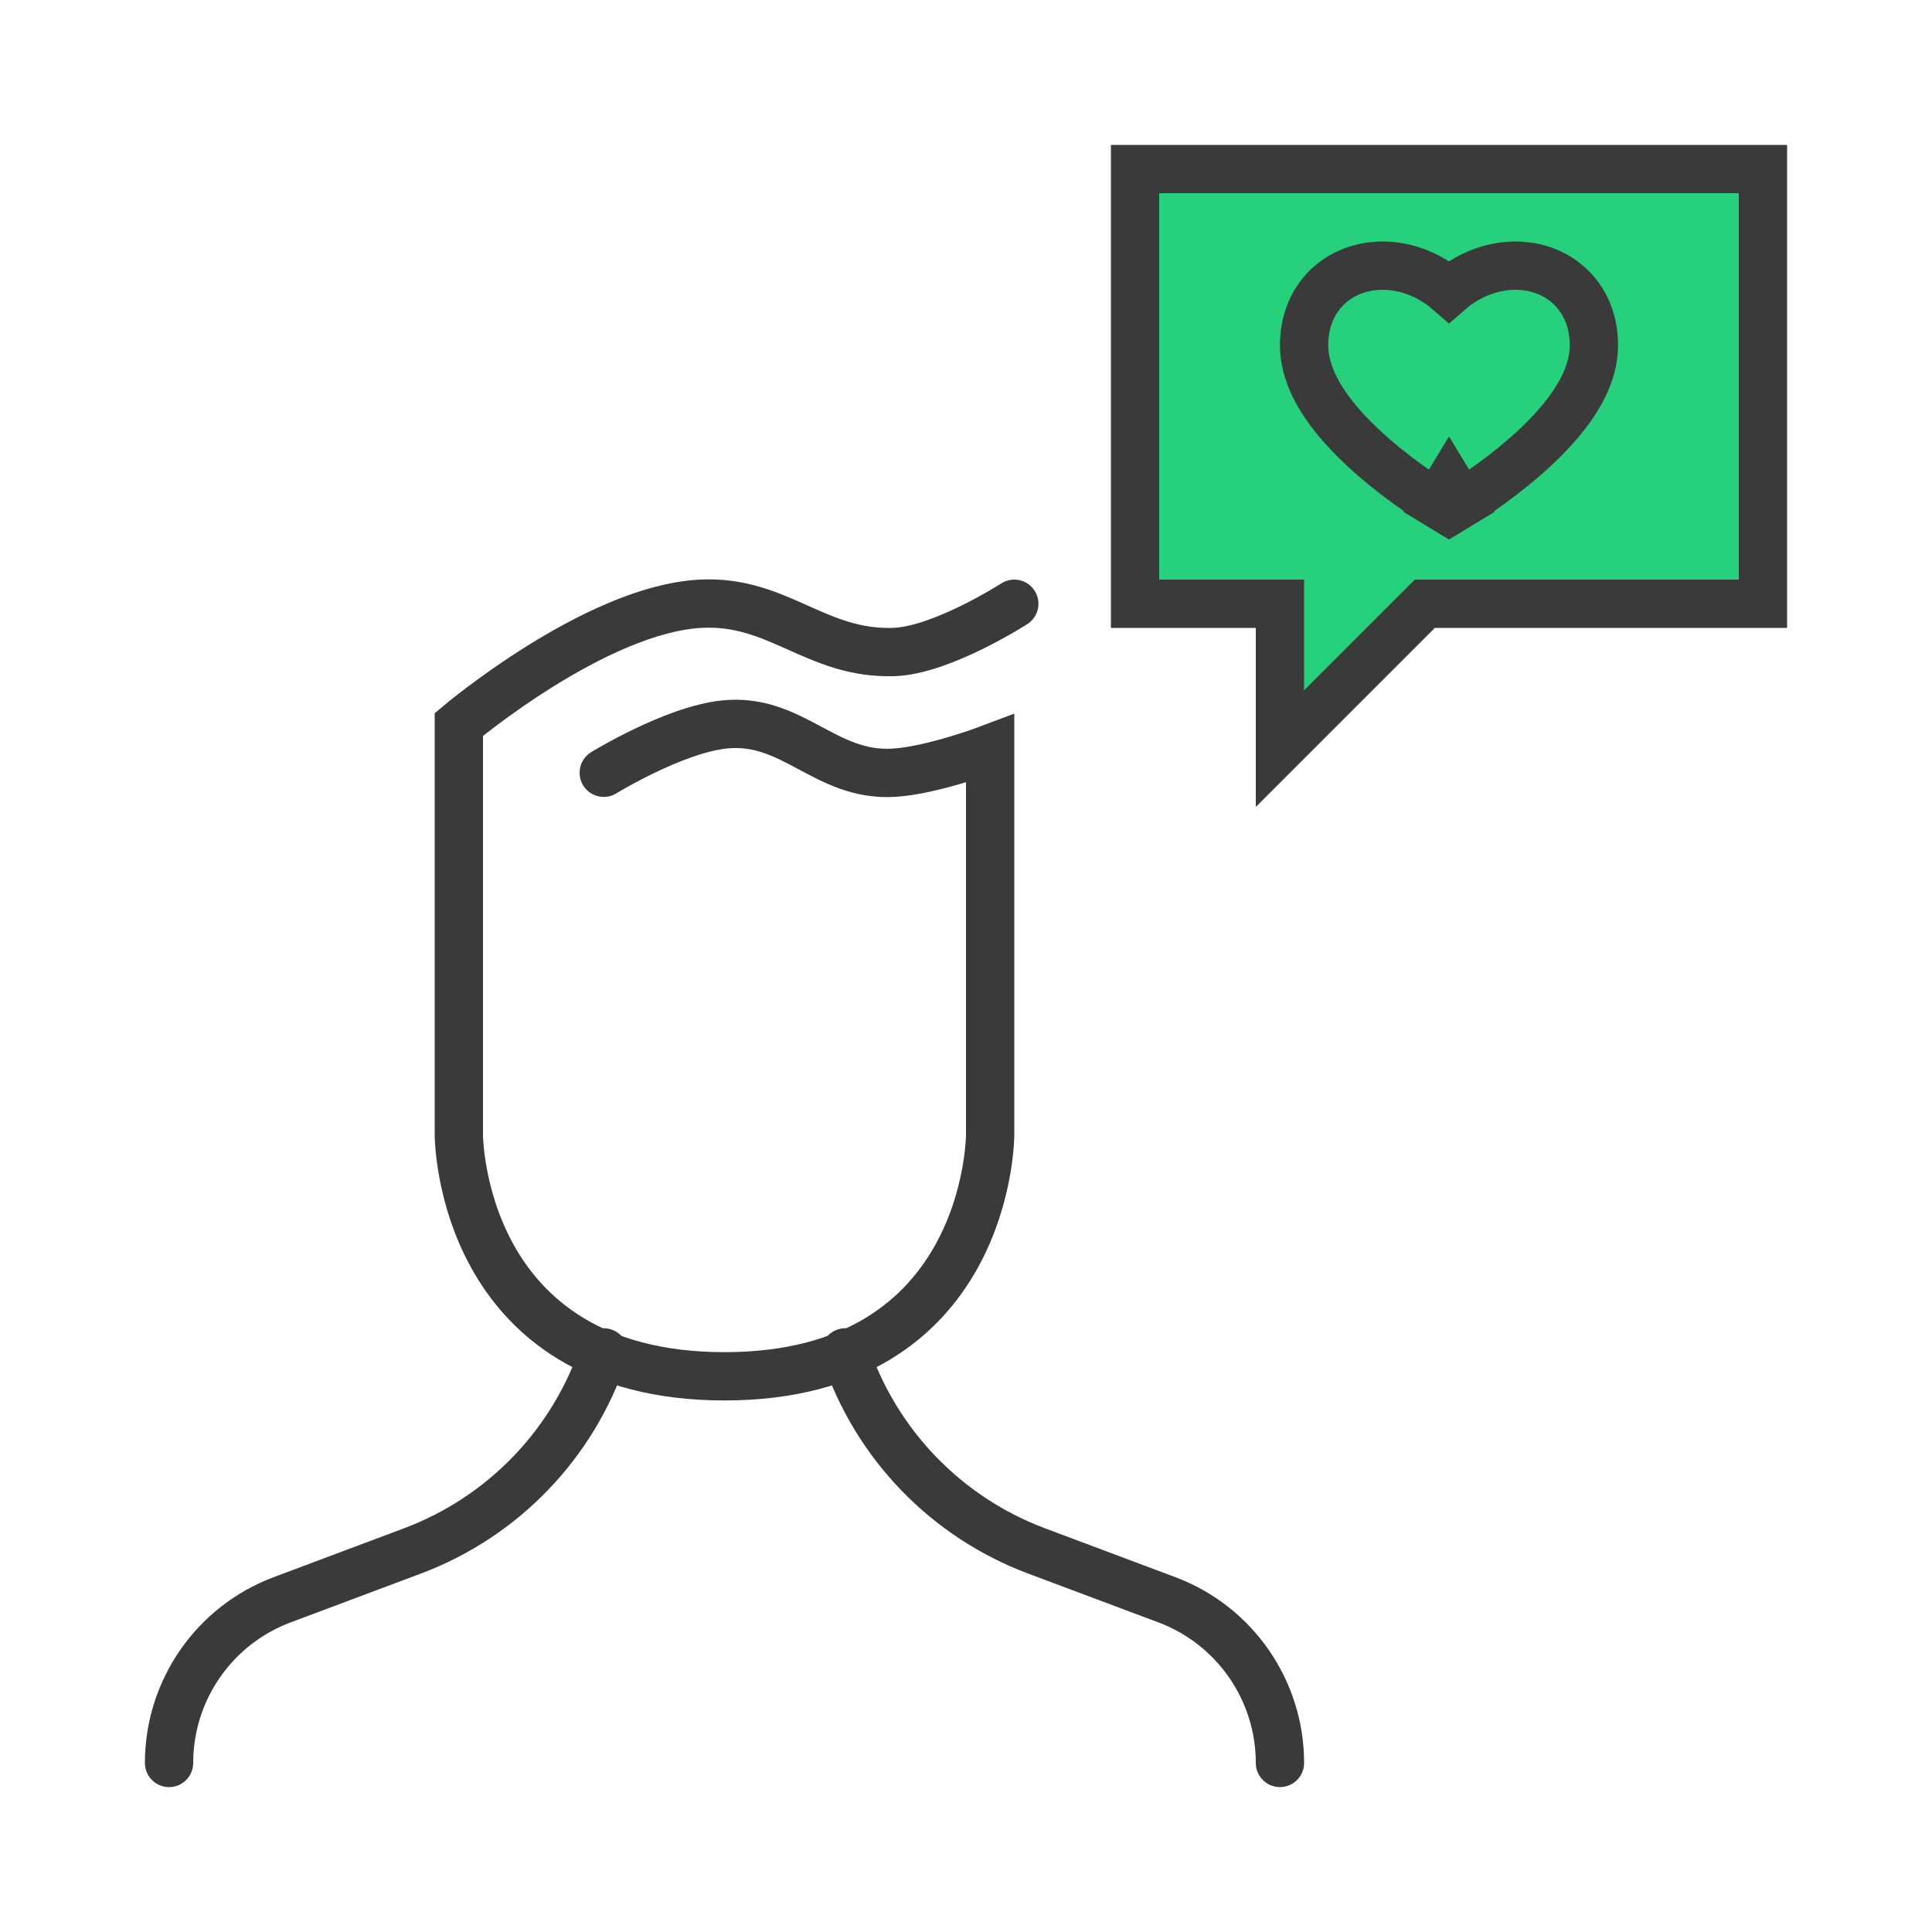 <svg width="80" height="80" viewBox="0 0 80 80" fill="none" xmlns="http://www.w3.org/2000/svg">
<path d="M7 73V73C7 69.993 8.866 67.3 11.682 66.244L17.078 64.221C20.824 62.816 23.735 59.795 25 56V56" stroke="#3A3A3A" stroke-width="2" stroke-linecap="round"/>
<path d="M53 73V73C53 69.993 51.134 67.3 48.318 66.244L42.922 64.221C39.176 62.816 36.265 59.795 35 56V56" stroke="#3A3A3A" stroke-width="2" stroke-linecap="round"/>
<path d="M25 31.998C25 31.998 27.908 30.213 30 29.998C32.828 29.708 34.162 32.161 37 31.998C38.608 31.906 41 30.998 41 30.998V46.993C41 46.993 41 56.99 30 56.99C19 56.99 19 46.993 19 46.993V29.998C19 29.998 24.646 25.238 29 25C32.212 24.824 33.784 27.098 37 26.999C38.99 26.939 42 25 42 25" stroke="#3A3A3A" stroke-width="2" stroke-linecap="round"/>
<path d="M73 25V7H47V25H53V31L59 25H73Z" fill="#26D07C" stroke="#3A3A3A" stroke-width="2"/>
<path d="M60 20L59.481 20.855L60 21.17L60.519 20.855L60 20ZM60 20C60.519 20.855 60.519 20.855 60.52 20.854L60.52 20.854L60.521 20.853L60.526 20.851L60.539 20.843L60.586 20.813C60.627 20.788 60.685 20.751 60.757 20.704C60.902 20.611 61.108 20.475 61.353 20.304C61.841 19.964 62.497 19.478 63.158 18.901C63.814 18.328 64.502 17.64 65.034 16.892C65.555 16.159 66 15.264 66 14.297C66 13.413 65.719 12.64 65.201 12.056C64.689 11.477 63.996 11.143 63.269 11.037C62.163 10.877 60.964 11.234 60 12.073C59.036 11.234 57.837 10.877 56.731 11.037C56.004 11.143 55.311 11.477 54.798 12.056C54.281 12.64 54 13.413 54 14.297C54 15.264 54.445 16.159 54.966 16.892C55.498 17.64 56.186 18.328 56.842 18.901C57.503 19.478 58.159 19.964 58.647 20.304C58.892 20.475 59.098 20.611 59.243 20.704C59.315 20.751 59.373 20.788 59.414 20.813L59.461 20.843L59.474 20.851L59.479 20.853L59.48 20.854L59.48 20.854C59.481 20.855 59.481 20.855 60 20Z" stroke="#3A3A3A" stroke-width="2"/>
</svg>

